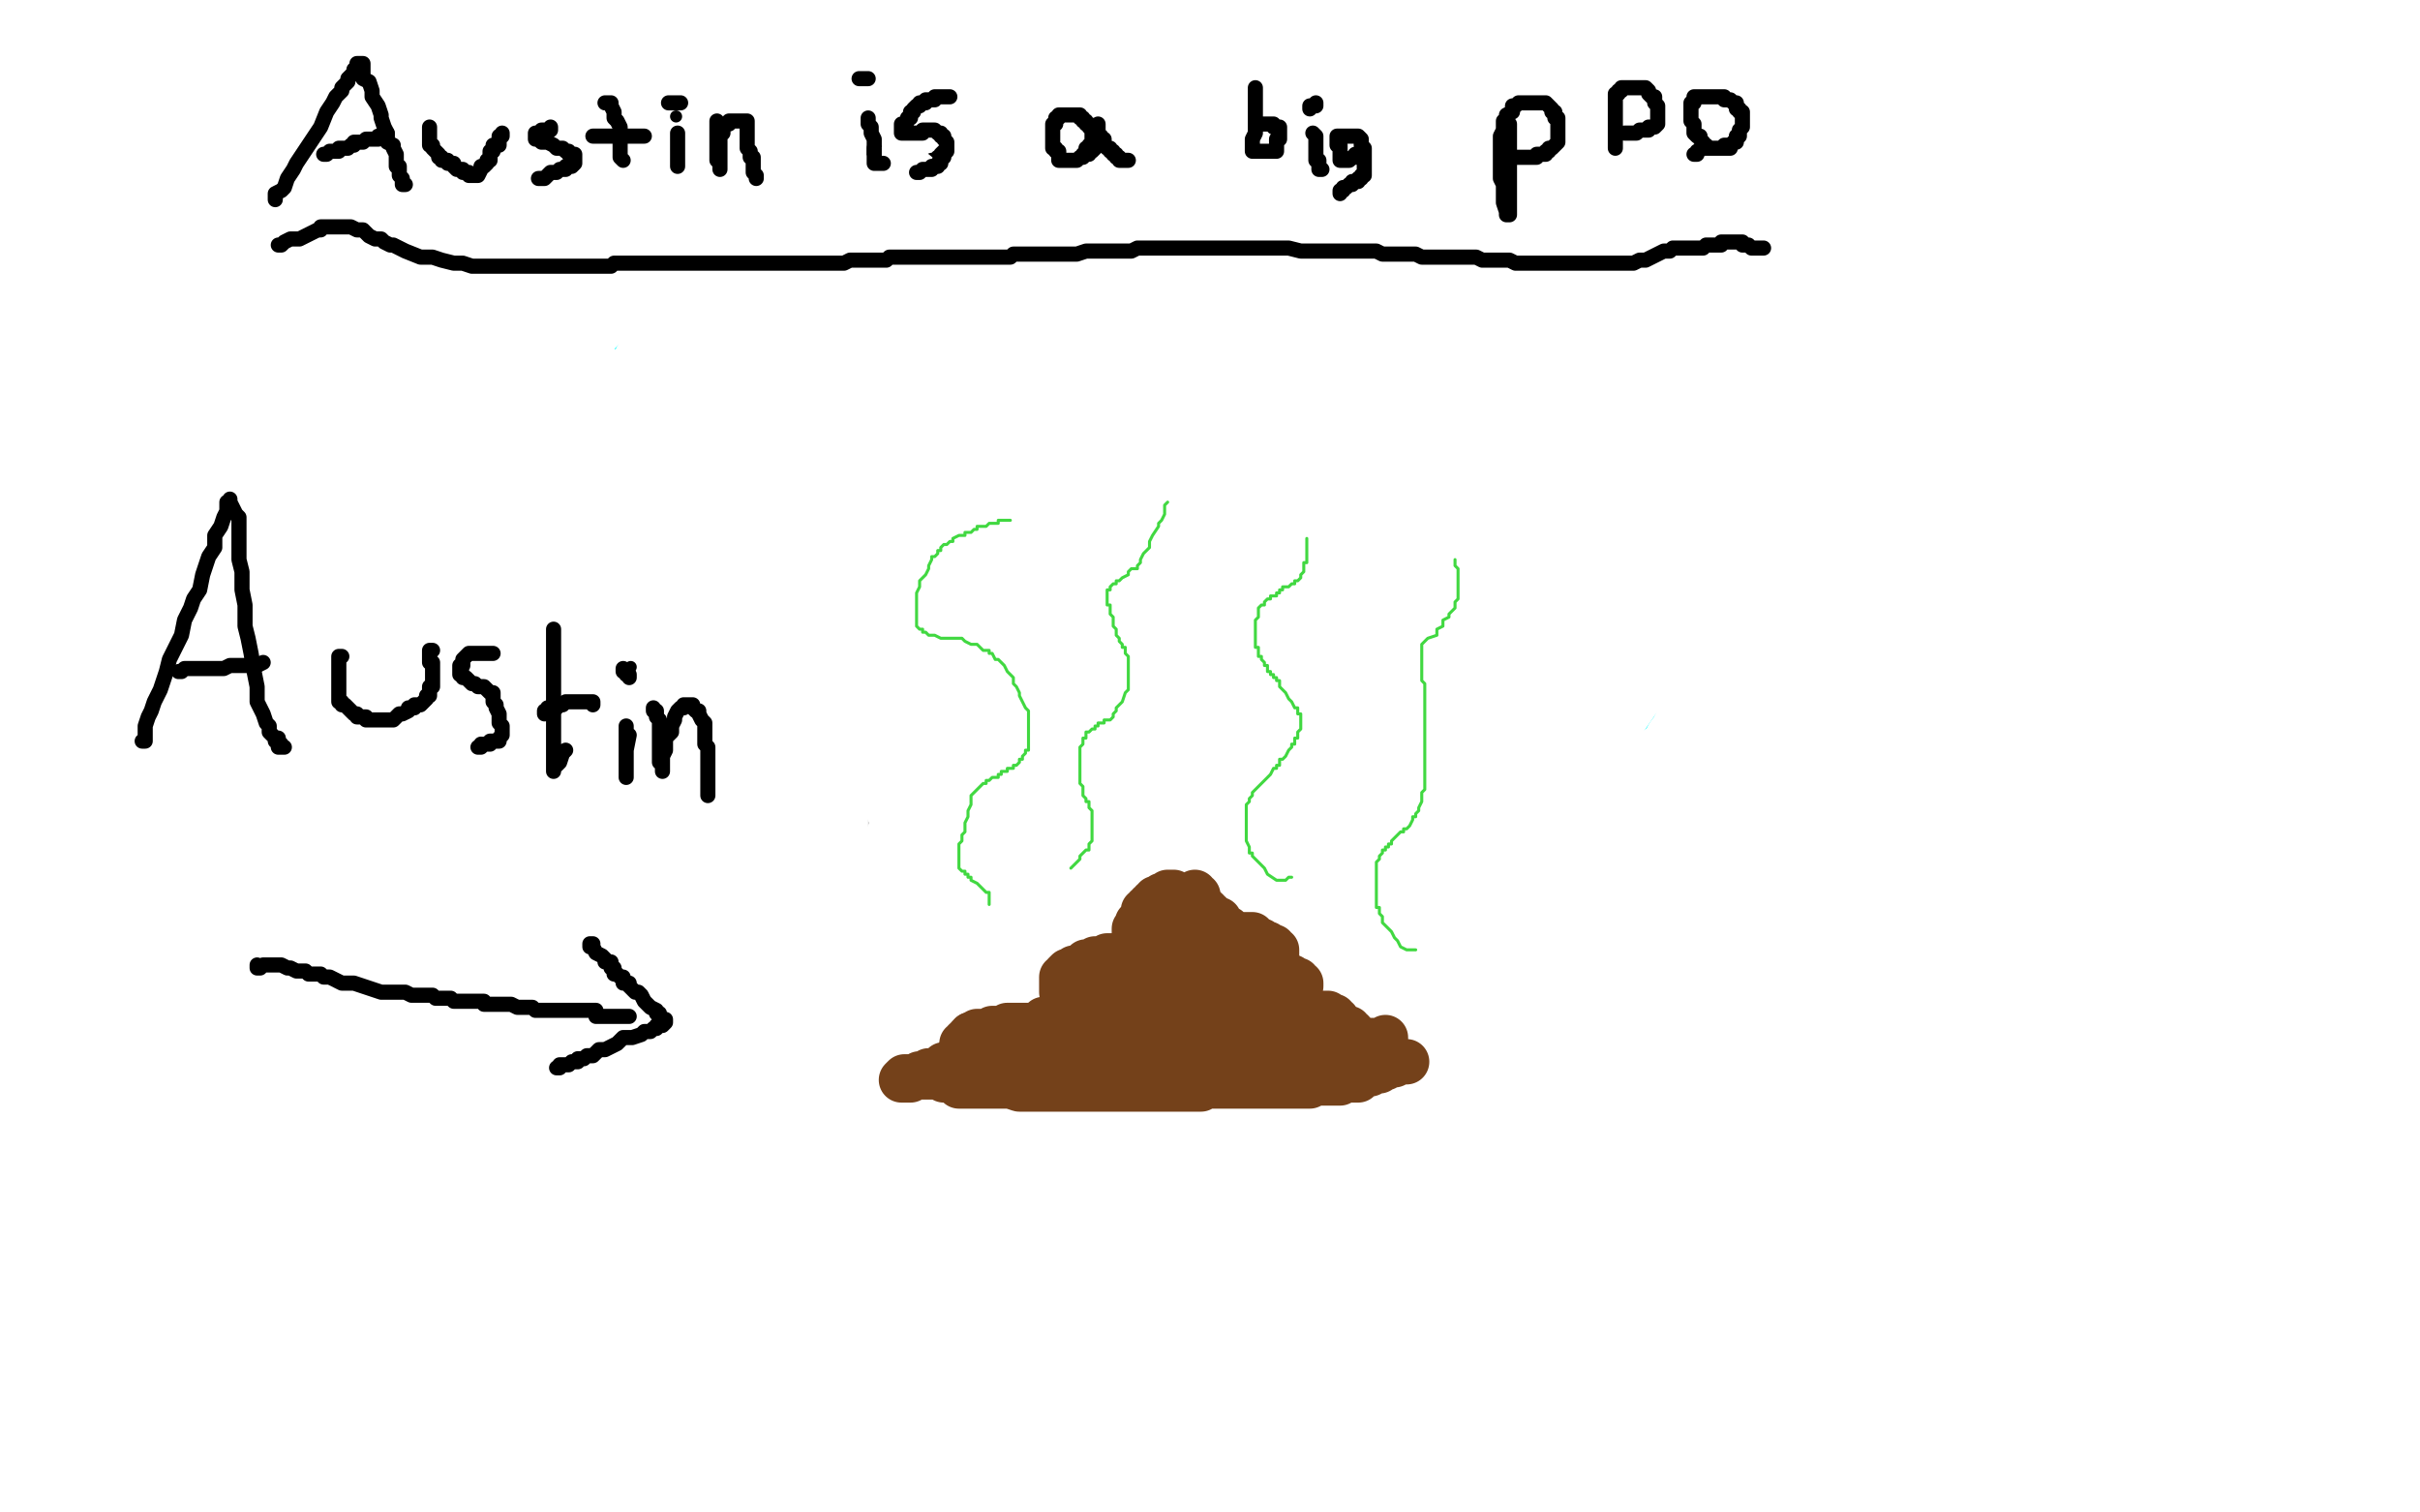<?xml version="1.0" standalone="no"?>
<!DOCTYPE svg PUBLIC "-//W3C//DTD SVG 1.1//EN"
"http://www.w3.org/Graphics/SVG/1.1/DTD/svg11.dtd">

<svg width="800" height="500" version="1.1" xmlns="http://www.w3.org/2000/svg" xmlns:xlink="http://www.w3.org/1999/xlink" style="stroke-antialiasing: false"><desc>This SVG has been created on https://colorillo.com/</desc><rect x='0' y='0' width='800' height='500' style='fill: rgb(255,255,255); stroke-width:0' /><polyline points="121,97 121,98 121,98 121,99 121,99 121,100 121,100 122,101 122,101 123,102 123,102 124,105 124,105 124,107 124,107 126,109 126,109 126,110 126,110 128,113 128,113 129,114 129,114 129,115 129,115 130,116 130,117 131,118 132,118 132,119 133,119 135,120 137,121 138,121" style="fill: none; stroke: #000000; stroke-width: 30; stroke-linejoin: round; stroke-linecap: round; stroke-antialiasing: false; stroke-antialias: 0; opacity: 1.0"/>
<polyline points="137,128 137,130 137,131" style="fill: none; stroke: #ffffff; stroke-width: 30; stroke-linejoin: round; stroke-linecap: round; stroke-antialiasing: false; stroke-antialias: 0; opacity: 1.0"/>
<polyline points="133,92 133,93 133,93 134,95 134,95 135,96 135,96 135,99 135,99 136,102 136,102 137,106 137,106 137,109 137,109 137,113 137,113 137,117 137,117 137,119 137,119 137,123 137,123 137,125 137,125 137,128 137,128" style="fill: none; stroke: #ffffff; stroke-width: 30; stroke-linejoin: round; stroke-linecap: round; stroke-antialiasing: false; stroke-antialias: 0; opacity: 1.0"/>
<polyline points="137,131 136,130 135,127 134,123 133,118 131,114 129,108 127,102 125,98 123,94 121,91 120,89 119,87 119,86 119,88 119,92 119,95 121,99 123,103 124,108 125,111 126,115 128,119 128,121 130,124 130,125 131,127 131,128 131,129 130,126 127,121 125,118 121,113 118,110 116,106 114,104 111,101 109,97 108,96 107,94 107,96 111,101 114,105 118,110 122,113 128,118 130,121 134,124 137,128 141,131 146,135 148,137 149,138 149,135 149,132 150,130 150,127 150,123 150,119 150,116 151,112 151,109 151,106 151,105 151,104 152,104 152,105 153,107 153,109 153,113 153,116 153,118 153,120 153,124 152,128 151,130 150,131 150,133 149,133 149,132 148,129 147,126 146,124 146,121 146,119 146,116 146,113 146,111 146,108 146,106 146,105 146,106 146,109 146,113 146,116 147,120 148,124 148,127 148,130 148,133 148,135 149,139 149,140 149,141 149,142 149,143 149,144 148,143 148,141 146,139 146,137 145,135 144,133 144,132 144,131 144,130 143,130" style="fill: none; stroke: #ffffff; stroke-width: 30; stroke-linejoin: round; stroke-linecap: round; stroke-antialiasing: false; stroke-antialias: 0; opacity: 1.0"/>
<polyline points="348,111 343,111 343,111 339,111 339,111 333,111 333,111 326,111 326,111 317,111 317,111 306,111 306,111 293,111 293,111 279,111 279,111 265,111 265,111 253,112 253,112 240,112 240,112 229,114 229,114 220,114 220,114 213,114 210,115 207,115 205,117 205,118 204,121 204,123 204,126 204,130 204,135 204,141 204,149 204,158 204,165 205,172 207,180 209,186 209,189 209,190 210,193 211,195 212,198 212,201 212,203 213,205 213,208 214,211 215,213 215,216 216,221 217,225 217,229 218,232 220,239 221,245 223,253 226,262 228,270 231,279 233,287 245,309 247,316 250,321 254,326 257,331 260,334 262,336 264,338 268,341 272,344 276,347 282,350 290,355 298,358 306,361 317,364 329,366 341,367 353,369 367,369 383,370 398,370 411,370 422,370 430,370 437,367 444,364 450,361 456,356 462,351 468,345 475,337 482,328 490,320 499,311 560,222 562,217 564,212 565,209 565,205 566,202 566,199 566,195 567,191 567,189 567,186 567,184 567,182 566,179 566,178 565,176 563,174 561,171 501,139 481,132 457,128 431,121 405,118 381,114 358,111 334,106 316,104 303,103 295,101 290,99 288,98 287,95 287,90 287,80 289,71 294,55" style="fill: none; stroke: #03ffff; stroke-width: 5; stroke-linejoin: round; stroke-linecap: round; stroke-antialiasing: false; stroke-antialias: 0; opacity: 1.0"/>
<polyline points="296,236 298,232 298,232 302,228 302,228 308,220 308,220 314,212 314,212 322,202 322,202 330,193 330,193 338,185 338,185 348,179 348,179 358,172 358,172 371,166 371,166 383,161 383,161 391,160 391,160 399,158 399,158 405,158 409,158 411,158 412,160 414,163 416,169 416,174 418,185 418,194 417,205 414,217 410,231 403,246 395,264 386,279 374,298 360,316 349,328 339,337 333,341 327,345 324,346 322,346 324,346 326,344 331,342 335,340 339,336 344,330 348,322 351,312 356,302 358,294 361,284 363,277 367,269 370,262 373,255 377,249 380,241 385,235 386,232 389,229 391,225 394,223 395,221 397,219 398,218 399,216" style="fill: none; stroke: #ffffff; stroke-width: 30; stroke-linejoin: round; stroke-linecap: round; stroke-antialiasing: false; stroke-antialias: 0; opacity: 1.0"/>
<polyline points="469,147 469,148 469,148 469,150 469,150 468,153 468,153 466,157 466,157 462,163 462,163 458,169 458,169 453,176 453,176 445,184 445,184 439,192 439,192 431,202 431,202 422,210 422,210 414,219 414,219 407,225 407,225 400,231 393,238 387,243 381,247 378,249 374,251 371,254 370,254 369,255 368,255 367,255 365,255 360,252 353,249 346,246 337,242 329,239 319,235 309,231 297,227" style="fill: none; stroke: #ffffff; stroke-width: 30; stroke-linejoin: round; stroke-linecap: round; stroke-antialiasing: false; stroke-antialias: 0; opacity: 1.0"/>
<polyline points="186,155 187,155 187,155 188,155 188,155 189,156 189,156 190,157 190,157 191,158 191,158 192,160 192,160 193,163 193,163 196,166 196,166 197,169 199,173 202,178 203,181 204,184 206,187 208,192 208,195 210,199 212,203 214,206 214,209 216,210 216,212 216,213 217,214 217,215 217,216 217,217 218,218 218,220 218,222 220,224 220,228 220,229 222,232 222,235 223,238 223,241 224,245 226,248 228,252 228,256 230,262 231,265 233,268 234,271 234,274 235,277 236,278 236,280 238,283 239,284 239,285 239,286 240,288 241,289 241,291 242,292 242,293 243,295 243,297 244,298 245,299 245,300 246,301 246,302 247,302 247,303 247,304 248,305 248,306" style="fill: none; stroke: #a9a9a9; stroke-width: 30; stroke-linejoin: round; stroke-linecap: round; stroke-antialiasing: false; stroke-antialias: 0; opacity: 1.0"/>
<polyline points="266,174 266,175 266,175 265,179 265,179 263,186 263,186 260,194 260,194 257,205 257,205 253,214 253,214 248,225 248,225 244,236 244,236 239,247 239,247 234,256 234,256 229,266 229,266 224,274 224,274 220,282 220,282 217,287 216,290 215,291 216,291 218,291 223,289 229,286 232,283 238,278 242,270 248,259 255,242 266,222 276,201 290,172 301,153 309,138 314,127 320,118 324,112 326,110 328,109 328,108 328,111 328,119 327,129 326,139 324,153 319,169 315,190 307,212 302,231 295,248 289,266 283,282 279,292 276,302 274,309 273,311 273,312 274,312 281,309 291,301 300,288 310,272 318,258 328,240 338,222 349,196 361,175 371,159 378,146 382,135 387,127 390,122 393,117 395,115 395,114 395,121 395,131 395,146 395,166 397,191 397,221 397,262 396,300 392,339 389,367 386,390 383,406 381,419 380,427 380,430 385,429 390,427 392,425 393,421 393,414 393,405 393,393 395,380 397,363 401,347 408,327 415,307 425,287 435,271 442,262 450,253 458,246 464,238 470,232 474,229 476,225 478,224 478,227 478,235 478,244 478,259 479,273 479,288 479,302 479,315 479,332 479,346 479,363 478,377 475,391 474,401 472,407 472,413 472,414 472,412 472,406 472,399 472,394 472,388 473,385 474,381 476,376 480,369 486,360 495,351 504,342 514,334 524,325 534,316 546,306 553,299 560,290 565,285 569,279 570,276 571,275 571,274 566,277 562,282 556,288 550,299 542,309 535,322 526,335 518,349 511,360 505,368 499,375 497,380 494,383 493,384 491,387 490,389 488,391 487,391 487,392 487,383 487,373 487,361 487,347 489,330 490,317 492,302 494,287 494,266 494,249 496,236 498,224 499,215 501,211 502,207 503,204 503,203 503,202 503,206 501,211 498,222 493,232 489,246 481,264 475,283 469,305 467,325 465,342 463,356 461,368 459,375 458,381 457,384 456,385 456,386 456,388 456,389 456,387 456,381 458,373 461,364 465,354 470,342 476,332 483,321 488,310 493,297 496,286 501,275 504,267 505,262 507,259 507,258 507,257 508,257" style="fill: none; stroke: #a9a9a9; stroke-width: 1; stroke-linejoin: round; stroke-linecap: round; stroke-antialiasing: false; stroke-antialias: 0; opacity: 1.0"/>
<polyline points="91,66 91,64 91,64 93,63 93,63 94,62 94,62 95,59 95,59 97,56 97,56 98,54 98,54 100,51 100,51 102,48 102,48 104,45 104,45 106,42 106,42 108,37 108,37 110,34 110,34 111,32 111,32 113,30 113,29 115,27 115,26 116,25 117,24 117,23 118,22 118,21 119,21 120,21 120,23 120,26 122,27 123,30 123,32 125,35 126,38 126,39 127,42 128,44 128,47 130,48 130,49 131,51 131,52 131,55 132,55 132,56 132,58 133,59 133,60 133,61 134,61" style="fill: none; stroke: #000000; stroke-width: 5; stroke-linejoin: round; stroke-linecap: round; stroke-antialiasing: false; stroke-antialias: 0; opacity: 1.0"/>
<polyline points="107,51 108,51 108,51 109,50 109,50 110,50 110,50 112,50 112,50 112,49 112,49 113,49 113,49 114,49 114,49 115,49 115,49 116,48 117,48 117,47 118,47 119,47 120,47 121,46 122,46 123,46 124,46 125,46 125,45 126,45 127,45 128,45 128,44" style="fill: none; stroke: #000000; stroke-width: 5; stroke-linejoin: round; stroke-linecap: round; stroke-antialiasing: false; stroke-antialias: 0; opacity: 1.0"/>
<polyline points="142,42 142,43 142,43 142,44 142,44 142,45 142,45 142,46 142,46 142,47 142,47 142,48 142,48 143,48 143,48 143,49 143,49 144,50 144,50 145,51 145,52 146,52 146,53 147,53 148,53 148,54 149,54 150,54 150,55 151,56 152,56 153,56 153,57 154,57 155,57 155,58 156,58 157,58 158,58 159,56 159,55 160,55 161,54 161,53 162,53 162,52 162,51 162,50 163,50 163,49 163,48 164,48 165,48 165,47 165,46 165,45 166,45 166,44" style="fill: none; stroke: #000000; stroke-width: 5; stroke-linejoin: round; stroke-linecap: round; stroke-antialiasing: false; stroke-antialias: 0; opacity: 1.0"/>
<polyline points="182,42 182,43 182,43 181,43 181,43 180,43 180,43 179,43 179,43 179,44 179,44 178,44 178,44 177,44 177,45 177,46 178,46 179,47 181,47 183,48 184,49 185,49 186,49 187,50 188,50 188,51 189,51 190,51 190,52 190,53 190,54 189,55 188,55 187,55 187,56 186,56 185,56 184,57 183,57 182,57 181,58 180,59 179,59 178,59" style="fill: none; stroke: #000000; stroke-width: 5; stroke-linejoin: round; stroke-linecap: round; stroke-antialiasing: false; stroke-antialias: 0; opacity: 1.0"/>
<polyline points="200,34 201,34 201,34 202,34 202,34 202,35 202,35 203,37 203,37 203,39 203,39 204,40 204,40 205,42 205,42 205,43 205,43 205,45 205,45 205,47 205,47 205,48 205,48 205,49 205,50 205,51 205,52 206,53" style="fill: none; stroke: #000000; stroke-width: 5; stroke-linejoin: round; stroke-linecap: round; stroke-antialiasing: false; stroke-antialias: 0; opacity: 1.0"/>
<polyline points="196,45 197,45 197,45 198,45 198,45 199,45 199,45 200,45 200,45 201,45 201,45 202,45 202,45 203,45 203,45 204,45 204,45 205,45 206,45 207,45 208,45 209,45 210,45 211,45 212,45 213,45" style="fill: none; stroke: #000000; stroke-width: 5; stroke-linejoin: round; stroke-linecap: round; stroke-antialiasing: false; stroke-antialias: 0; opacity: 1.0"/>
<polyline points="224,44 224,45 224,45 224,46 224,46 224,47 224,47 224,48 224,48 224,50 224,50 224,51 224,51 224,52 224,53 224,54 224,55" style="fill: none; stroke: #000000; stroke-width: 5; stroke-linejoin: round; stroke-linecap: round; stroke-antialiasing: false; stroke-antialias: 0; opacity: 1.0"/>
<circle cx="223.5" cy="38.5" r="2" style="fill: #000000; stroke-antialiasing: false; stroke-antialias: 0; opacity: 1.0"/>
<polyline points="225,34 224,34 224,34 223,34 223,34 222,34 221,34" style="fill: none; stroke: #000000; stroke-width: 5; stroke-linejoin: round; stroke-linecap: round; stroke-antialiasing: false; stroke-antialias: 0; opacity: 1.0"/>
<polyline points="237,40 237,41 237,41 237,42 237,42 237,43 237,43 237,44 237,44 237,45 237,45 237,46 237,46 237,47 237,47 237,48 237,48 237,50 237,50 237,51 237,51 237,52 237,52 237,53 238,53 238,54 238,55 238,56 238,55 238,54 238,53 238,51 238,50 238,48 238,47 238,46 238,45 239,44 239,43 239,42 240,41 241,41 241,40 242,40 243,40 244,40 245,40 246,40 247,40 247,41 247,42 247,43 247,45 247,46 247,47 247,48 247,49 248,50 248,51 248,52 249,52 249,53 249,54 249,55 249,56 249,57 250,58 250,59" style="fill: none; stroke: #000000; stroke-width: 5; stroke-linejoin: round; stroke-linecap: round; stroke-antialiasing: false; stroke-antialias: 0; opacity: 1.0"/>
<polyline points="287,39 287,40 287,40 287,41 287,41 288,42 288,42 288,44 288,44 289,46 289,46 289,47 289,47 289,48 289,48 289,49 289,49 289,50 289,50 289,51 289,51 289,52 289,52 289,53 289,53 289,54 289,55 289,56 289,57" style="fill: none; stroke: #000000; stroke-width: 5; stroke-linejoin: round; stroke-linecap: round; stroke-antialiasing: false; stroke-antialias: 0; opacity: 1.0"/>
<polyline points="287,26 286,26 286,26 285,26 285,26 284,26 284,26" style="fill: none; stroke: #000000; stroke-width: 5; stroke-linejoin: round; stroke-linecap: round; stroke-antialiasing: false; stroke-antialias: 0; opacity: 1.0"/>
<polyline points="314,32 313,32 313,32 312,32 312,32 311,32 310,32 309,32 309,33 308,33 307,33 306,33 306,34 305,34 304,34 304,35 303,35 302,36 302,37 301,37 301,39 300,39 300,40 299,41 298,41 298,42 298,43 298,44 299,44 300,44 301,44 302,44 303,44 304,44 305,44 305,43 306,43 307,43 308,43 309,43 310,44 311,44 311,45 312,45 312,46 313,47 313,48 313,49 313,50 312,50 311,51 311,52 310,52 309,53 308,53 308,54 307,54" style="fill: none; stroke: #000000; stroke-width: 5; stroke-linejoin: round; stroke-linecap: round; stroke-antialiasing: false; stroke-antialias: 0; opacity: 1.0"/>
<polyline points="358,51 358,52 358,52 357,52 357,52 356,53 356,53 355,53 355,53 354,53 354,53 353,53 352,53 351,53 350,53 350,52 350,51 350,50 349,50 349,49 348,49 348,48 348,47 348,46 348,45 348,44 348,43 348,42 348,41 349,41 349,40 349,39 350,39 350,38 351,38 352,38 353,38 354,38 355,38 356,38 357,38 357,39 358,39 358,40 359,40 359,41 360,41 360,42 361,43 361,44 361,45 362,46 362,47 362,48 362,49 361,50 360,50 360,51 359,51 359,50 359,49 360,49 360,48 361,47 361,46 361,45 362,45 362,44 362,43 363,43 363,42 363,41 363,42 363,43 363,44 363,45 364,45 364,46 365,46 365,47 365,48 366,49 367,49 367,50 368,50 368,51 369,51 369,52 370,52 370,53 371,53 372,53 373,53" style="fill: none; stroke: #000000; stroke-width: 5; stroke-linejoin: round; stroke-linecap: round; stroke-antialiasing: false; stroke-antialias: 0; opacity: 1.0"/>
<polyline points="415,29 415,30 415,30 415,31 415,31 415,32 415,32 415,34 415,34 415,35 415,35 415,36 415,36 415,37 415,37 415,39 415,39 415,40 415,40 415,42 415,43 415,44 414,46 414,47 414,48 414,49 414,50 415,50 416,50 417,50 418,50 419,50 420,50 421,50 422,50 422,49 422,48 422,47 422,46 423,46 423,45 423,44 423,43 423,42 422,42 421,42 421,41 420,41 419,41 418,41 417,41 416,41 415,41" style="fill: none; stroke: #000000; stroke-width: 5; stroke-linejoin: round; stroke-linecap: round; stroke-antialiasing: false; stroke-antialias: 0; opacity: 1.0"/>
<polyline points="434,44 435,45 435,45 435,46 435,46 435,47 435,47 435,48 435,48 435,49 435,49 435,50 435,50 435,51 435,51 435,52 435,52 435,53 436,53 436,54 436,55 436,56 437,56" style="fill: none; stroke: #000000; stroke-width: 5; stroke-linejoin: round; stroke-linecap: round; stroke-antialiasing: false; stroke-antialias: 0; opacity: 1.0"/>
<polyline points="433,36 433,35 433,35 434,35 434,35 435,35 435,34" style="fill: none; stroke: #000000; stroke-width: 5; stroke-linejoin: round; stroke-linecap: round; stroke-antialiasing: false; stroke-antialias: 0; opacity: 1.0"/>
<polyline points="448,51 448,52 448,52 447,52 447,52 446,53 446,53 445,53 444,53 443,53 443,52 443,51 443,50 443,49 443,48 442,48 442,47 442,46 442,45 443,45 444,45 445,45 446,45 447,45 448,45 449,45 450,46 450,47 450,48 451,49 451,50 451,51 451,52 451,53 451,54 451,55 451,56 451,57 451,58 450,58 450,59 449,59 449,60 448,60 447,60 447,61 446,61 445,62 444,62 444,63 443,63 443,64" style="fill: none; stroke: #000000; stroke-width: 5; stroke-linejoin: round; stroke-linecap: round; stroke-antialiasing: false; stroke-antialias: 0; opacity: 1.0"/>
<polyline points="499,41 499,42 499,42 499,44 499,44 499,45 499,45 499,47 499,47 499,49 499,49 499,51 499,51 499,54 499,54 499,56 499,56 499,58 499,58 499,59 499,59 499,60 499,60 499,62 499,62 499,64 499,64 499,65 499,66 499,68 499,69 499,71 498,71 498,70 497,67 497,65 497,63 497,61 496,59 496,57 496,55 496,52 496,51 496,50 496,49 496,46 496,45 497,43 497,42 497,41 497,40 498,40 498,38 500,37 500,36 500,35 501,35 502,34 503,34 504,34 505,34 507,34 508,34 509,34 510,34 511,34 512,35 513,36 513,37 514,37 514,38 514,39 515,39 515,40 515,41 515,42 515,43 515,44 515,45 515,47 514,48 513,49 512,49 512,50 511,50 511,51 510,51 509,51 508,51 508,52 507,52 506,52 504,52 503,52 502,52 500,52 499,52 498,51 497,51 496,51 496,50" style="fill: none; stroke: #000000; stroke-width: 5; stroke-linejoin: round; stroke-linecap: round; stroke-antialiasing: false; stroke-antialias: 0; opacity: 1.0"/>
<polyline points="534,49 534,48 534,48 534,47 534,47 534,45 534,45 534,44 534,44 534,42 534,42 534,41 534,41 534,39 534,39 534,38 534,38 534,37 534,37 534,36 534,36 534,35 534,35 534,34 534,32 534,31 535,31 535,30 536,30 536,29 537,29 538,29 540,29 541,29 542,29 543,29 544,29 545,30 545,31 546,32 547,32 547,33 547,34 548,35 548,36 548,37 548,38 548,39 548,41 547,42 546,42 545,42 545,43 544,43 543,43 542,43 541,44 540,44 539,44 538,44 537,44" style="fill: none; stroke: #000000; stroke-width: 5; stroke-linejoin: round; stroke-linecap: round; stroke-antialiasing: false; stroke-antialias: 0; opacity: 1.0"/>
<polyline points="572,49 571,49 571,49 570,49 570,49 569,49 569,49 568,49 568,49 567,49 567,49 566,49 566,49 565,49 565,49 564,48 564,48 563,48 563,48 563,47 562,46 562,45 561,45 560,44 560,43 560,42 560,41 559,40 559,39 559,38 559,37 559,36 559,35 559,34 560,34 560,33 560,32 561,32 562,32 563,32 564,32 565,32 566,32 567,32 568,32 569,32 570,32 570,33 571,33 572,33 573,34 574,34 574,35 574,36 575,36 575,37 576,37 576,38 576,39 576,40 576,41 576,42 575,43 575,44 575,45 574,45 574,46 574,47 573,47 572,48 571,48 570,48 569,49 568,49 567,49 566,49 565,49 564,49 563,49 561,50 561,51 560,51" style="fill: none; stroke: #000000; stroke-width: 5; stroke-linejoin: round; stroke-linecap: round; stroke-antialiasing: false; stroke-antialias: 0; opacity: 1.0"/>
<polyline points="165,229 168,229 168,229 170,229 170,229 173,229 173,229 176,229 176,229 178,229 178,229 181,229 181,229 184,229 184,229 186,229 186,229 187,229 187,229 188,229 189,229 190,229 191,229 195,230 198,230 201,230 204,230 210,230 215,230 224,230 231,230 237,230 241,230 243,230 244,230 245,230 245,232 244,235 244,236 243,237 241,239 240,240 239,241 239,242 237,243 236,244 234,246 230,248 227,249 225,252 222,253 221,255 220,255 221,255 221,254 222,254 222,253 222,251 222,248 222,245 221,244 221,242 221,241 220,240 218,237 218,236 216,235 216,234 214,233 213,233 212,233 211,233 211,239 212,246 214,253 220,260 226,270 232,280 238,288 246,297 250,302 253,306 255,308 256,308 257,310 257,309 253,305 252,302 248,297 242,290 238,284 236,281 233,277 230,271 228,266 226,264 225,262 225,261 225,260 224,263 224,266 224,271 224,277 224,283 224,291 224,299 224,308 224,318 224,329 223,337 222,345 221,351 220,356 219,359 217,354 215,348 214,338 213,329 212,318 212,308 212,297 212,286 213,277 215,267 216,256 219,246 220,239 222,234 223,232 223,231 224,232 224,236 224,239 224,244 226,251 227,259 229,268 233,277 236,288 238,298 239,307 240,315 241,325 242,331 242,334 243,335 244,335 245,331 246,324 247,317 247,306 249,299 251,288 254,276 257,263 260,247 261,237 262,230 262,224 262,223 262,222 262,221 262,223 262,227 262,231 262,239 262,248 262,260 264,275 265,289 266,304 267,317 268,328 270,338 271,345 273,352 275,355 275,357 276,358 277,358 277,357 277,354 277,348 278,340 281,331 284,323 288,311 293,301 297,287 303,276 309,266 314,254 318,245 321,239 324,235 326,229 326,227 326,226 326,228 325,234 321,244 318,253 315,266 311,278 307,290 304,305 300,318 297,330 293,340 290,349 285,357 282,364 281,368 278,372 277,373 277,375 276,376 276,375 275,370 275,362 274,352 273,342 273,331 272,319 272,308 272,296 272,286 272,275 272,267 272,258 273,249 274,243 274,241 274,240 274,239 275,237 275,236 276,236 277,235 279,235 278,234 279,232 282,229 283,226 285,220 287,207" style="fill: none; stroke: #ffffff; stroke-width: 30; stroke-linejoin: round; stroke-linecap: round; stroke-antialiasing: false; stroke-antialias: 0; opacity: 1.0"/>
<polyline points="298,63 297,63 297,63 296,63 296,63 296,64 296,65 295,66 295,67 295,68 295,69 295,70 294,70 294,71 294,72 294,73 294,74 294,75 293,76 293,78 292,81 291,82 291,83 291,84 291,85 290,85 290,86 290,87 289,88 289,89 288,90 287,91 287,92 286,93 286,94 285,94 284,95 284,96 283,96 283,97 282,97 281,99 280,99 280,100 279,100 278,101 277,101 276,102 275,103 273,103 272,105 271,105 270,105 270,106 268,106 268,107 267,107 266,107 266,108 265,108 264,108 262,108 262,109 261,109 259,110 258,110 257,111 256,111 255,111 254,111 253,112 252,113 251,113 250,113 248,114 246,114 245,115 244,115 242,116 241,116 240,117 238,118 235,119 233,119 231,120 230,121 229,121 228,121 227,121 226,121 225,121 223,122 222,122 221,122 220,122 219,122 218,122 217,122" style="fill: none; stroke: #ffffff; stroke-width: 30; stroke-linejoin: round; stroke-linecap: round; stroke-antialiasing: false; stroke-antialias: 0; opacity: 1.0"/>
<polyline points="289,49 289,50 289,50 289,51 289,51 289,52 289,53 289,54 290,54 292,54" style="fill: none; stroke: #000000; stroke-width: 5; stroke-linejoin: round; stroke-linecap: round; stroke-antialiasing: false; stroke-antialias: 0; opacity: 1.0"/>
<polyline points="312,52 311,52 311,52 311,53 311,53 311,54 310,54 310,55 309,55 308,55 308,56 307,56 306,56 305,56 304,57 303,57" style="fill: none; stroke: #000000; stroke-width: 5; stroke-linejoin: round; stroke-linecap: round; stroke-antialiasing: false; stroke-antialias: 0; opacity: 1.0"/>
<polyline points="163,149 164,149 164,149 165,148 165,148 166,148 166,148 169,149 169,149 171,151 171,151 174,153 174,153 178,156 178,156 181,159 181,159 184,162 184,162 187,166 187,166 189,168 192,170 194,172 198,175 204,179 209,182 210,185 212,187 214,189 215,190 215,191 216,192 216,193 218,193 218,196 221,199 223,202 224,205 227,209 227,211 228,212 228,215 228,216 228,218 228,219 228,220 228,222 227,224 227,225 227,226 226,226 224,225 220,220 215,215 209,210 204,205 200,201 197,199 194,196 193,194 192,193 191,190 190,188 190,185 189,182 189,180 189,176 189,173 189,167 189,163 189,160 189,156 189,151 190,146 191,141 192,138 193,136 194,134 195,132 196,130 196,129 197,129 198,132 200,137 202,139 203,142 203,146 204,151 205,154 205,158 206,164 206,169 207,176 207,185 207,197 207,205 207,214 207,221 207,227 207,231 206,232 207,232 207,231 208,226 208,219 208,212 208,204 208,196 209,188 209,181 210,174 210,168 211,158 212,151 213,146 214,141 214,139 214,138 215,137 215,136 216,136 216,135 218,135 220,134 222,133 225,132 227,130 230,129 234,128 236,127 238,126 241,125 244,124 250,122 256,120 260,119 263,119 265,117 267,116 268,116 269,115 270,115 270,114 272,114 273,114 274,113 275,113 276,113 277,113 278,113 280,113 281,113 284,113 286,113 287,113 288,113 289,113 290,113 290,112 291,112 292,112 293,112 294,111 295,111 296,111 297,110 298,109 300,109 302,108 303,107 305,106 306,105 307,104 308,104 309,104 310,104 310,103 311,103 312,103 314,103 316,103 318,103 319,103 320,103 321,103 322,103 324,103 326,105 330,106 333,108 337,111 342,111 346,113 349,114 353,115 354,115 356,115 357,115 359,115 360,115 362,115 365,115 368,115 370,115 371,115 372,115 374,115 375,115 377,115 378,115 380,115 381,115 382,115 384,115 385,115 386,116 389,116 390,116 391,116 393,117 396,117 399,118 401,118 404,118 407,118 410,118 413,119 416,119 418,119 420,120 422,120 424,121 425,121 426,121 428,121 429,121 431,121 433,121 435,121 436,121 438,121 439,122 441,122 444,123 447,124 450,124 453,125 455,126 456,126 460,127 461,127 462,127 463,127 464,128 466,128 467,129 468,129 469,129 469,130 470,130 471,130 472,131 474,132 476,133 478,134 481,135 483,137 486,137 489,139 492,140 495,141 496,141 497,142 500,143 502,143 503,144 505,145 506,145 507,145 508,146 509,147 510,147 511,147 512,148 513,148 515,149 517,150 520,151 524,153 526,154 527,155 529,156 531,156 531,157 532,157 532,158 533,158 534,158 535,158 536,159 537,159 538,159 539,159 539,160 540,160 541,160 541,161 542,162 543,162 544,162 545,163 546,163 546,164 547,165 548,165 549,165 550,166 551,167 552,168 553,168 554,170 556,170 557,171 560,172 562,173 562,174 564,174 564,175 565,175 565,176 566,176 567,177 567,178 568,178 568,179 568,180 568,181 568,182 568,183 568,184 568,185 568,186 568,187 568,188 568,189 569,189 569,190 569,191 569,193 570,195 571,196 571,197 571,198 571,199 572,199 572,200 572,201 572,202 573,203 573,204 574,204 574,205 574,206 574,207 574,208 574,209 574,210 574,211 573,212 573,213 573,215 573,216 572,219 572,220 571,221 571,223 570,224 570,225 569,226 569,227 569,228 568,229 568,230 567,231 566,232 566,233 566,234 566,235 565,235 565,236 565,237 564,238 564,239 563,239 563,240 562,241 562,242 561,242 561,243 560,244 560,245 559,246 558,247 558,248 557,249 557,250 556,251 555,252 554,253 553,253 553,254 552,254 551,255 551,256 550,256 550,258 549,258 548,259 547,259 546,260 546,261 545,261 545,262 544,262 543,263 542,263 541,264 541,265 540,265 539,266 539,267 538,268 536,269 535,270 534,271 534,272 533,273 532,273 531,274 531,275 530,275 529,276 528,277 527,278 526,278 525,280 524,280 524,281 523,281 522,282 522,283 521,284 520,285 520,286 519,287 518,288 518,289 517,290 516,292 514,294 514,295 512,296 512,298 511,299 510,301 510,302 508,304 507,305 507,307 505,307 505,308 505,309 504,310 503,311 503,312 502,312 501,313 500,314 498,316 497,317 495,318 494,320 493,320 491,322 490,322 488,324 487,325 486,328 484,328 483,330 482,330 482,331 480,333 479,334 478,335 477,336 476,337 475,338 473,339 473,340 471,341 470,342 468,344 467,346 465,347 463,348 461,349 460,351 459,352 458,353 457,353 457,354 455,354 454,355 454,356 453,356 452,357 450,357 449,358 448,359 447,359 446,360 445,360 443,361 441,362 440,363 438,363 435,365 432,367 429,367 427,369 425,370 422,371 420,372 419,373 417,374 416,375 415,375 414,375 414,376 413,376 412,376 411,376 410,376 410,377 408,377 407,377 406,377 406,378 405,378 404,378 403,378 402,378 401,378 400,378 398,377 397,376 395,376 392,375 389,374 387,374 384,373 380,371 376,370 372,370 370,369 369,369 368,369 366,369 363,369 362,368 361,368 359,368 359,367 358,367 356,367 355,367 353,367 351,367 348,367 346,367 344,367 342,367 340,367 339,367 336,367 334,367 331,367 329,367 326,367 324,367 322,368 320,368 317,368 314,369 312,369 311,369 310,369 308,369 307,369 305,369 304,369 303,369 302,369 301,369 300,369 299,369 300,369 301,369 302,369 303,370 304,370 305,371 308,372 312,374 315,375 317,377 319,377 321,378 322,379 323,379 324,379 324,380 325,380 326,380 328,380 329,380 330,381 332,381 335,382 341,384 352,387 361,391 368,393 372,395 374,397 376,398 378,399 380,399 382,400 383,402 384,402 385,403 387,404 389,405 391,407 393,407 395,409 396,410 397,411 397,412 397,413 398,414 398,415 398,417 397,418 397,419 396,419 395,420 394,422 393,423 391,424 391,426 388,428 387,430 385,431 385,432 384,432 384,431 384,429 384,427 385,424 386,422 386,419 387,418 389,415 390,412 391,410 391,409 391,407 391,406 391,405 391,403 391,402 390,400 389,400 388,399 386,399 384,398 382,398 379,397 376,397 371,397 367,397 362,397 355,397 348,397 341,398 333,399 322,400 307,403 289,406 265,410 242,415 218,419 205,423 191,425 179,427 168,429 160,431 154,433 150,434 149,435 148,435 148,437 148,440 148,443 149,445 149,446 151,449 152,449 154,451 155,451 156,452 157,452 158,452 159,454 161,454 162,454 163,454 164,454 166,454 168,454 169,454 170,454 171,454 171,453 172,453 171,452 170,450 168,449 167,448 166,447 165,446 164,444 164,443 163,443 163,442 163,441 163,440 163,439 164,437 165,435 166,433 167,431 169,428 170,426 173,424 173,422 175,419 177,415 179,412 181,408 183,404 187,397 190,390 194,382 198,375 202,369 206,364 210,359 211,356 214,353 215,350 215,349 216,348 216,347 217,346 217,345 217,344 217,343 218,341 218,340 219,338 220,336 220,332 221,327 223,323 225,318 226,314 226,311 227,308 228,306 229,304 229,303 229,302 229,301 230,300 231,299 231,298 231,296 232,294 233,293 233,290 235,288 236,285 237,282 239,278 241,273 242,270 243,267 245,264 246,262 246,260 248,259 248,257 249,256 251,254 251,252 253,249 255,247 256,245 257,243 258,243 258,241 259,240 259,239 260,239 260,238 260,236 260,235 260,234 260,233 260,232 259,231 259,229 258,227 258,226 258,224 257,223 257,222 257,219 257,217 257,215 257,213 257,212 257,211 257,209 257,208 258,206 258,205 259,203 260,201 261,199 261,198 263,195 263,194 264,193 266,192 266,191 266,190 267,189 267,188 268,187 268,186 269,185 271,183 271,182 274,179 275,177 276,175 277,174 278,172 279,171 281,169 282,167 283,166 283,165 285,165 285,163 286,162 287,162 287,161 288,160 289,158 290,157 292,155 293,154 294,153 295,151 297,151 297,150 299,149 299,148 300,148 300,146 302,146 302,145 302,144 304,144 304,143 306,141 307,139 309,139 309,137 310,137 311,136 312,136 312,135 314,134 314,132 315,132 316,131 317,130 317,129 319,128 319,127 320,126 321,126 321,125 322,125 322,124 323,124 323,123 324,123 324,122 324,124 324,126 324,129 324,131 324,134 322,139 321,142 320,146 320,148 319,151 318,153 317,154 317,155 317,156 317,158 316,159 316,160 316,162 316,163 315,165 315,166 314,167 314,168 314,169 314,170 314,171 314,172 314,173 314,175 314,177 314,179 314,182 313,183 313,185 313,187 313,188 313,191 312,192 312,193 312,194 312,195 312,196 312,197 312,198 312,200 312,201 312,202 312,203 312,206 312,207 312,209 312,210 312,211 312,212 312,213 312,214 312,215" style="fill: none; stroke: #ffffff; stroke-width: 30; stroke-linejoin: round; stroke-linecap: round; stroke-antialiasing: false; stroke-antialias: 0; opacity: 1.0"/>
<polyline points="312,215 311,216 311,217 310,217 310,219 310,220 310,222 309,223 308,224 308,226 308,228 307,229 307,230 306,232 306,234 305,236 304,238 304,240 303,243 303,244 302,246 301,249 301,250 301,251 301,252 300,253 300,254 299,256 299,257 299,259 299,260 300,261 300,262 301,263 301,265 301,266 302,267 303,268 303,269 303,270 303,271 304,271 305,271 305,270 306,270 307,270 308,269 308,268 310,266 311,264 312,263 313,261 315,259 317,257 319,256 320,254 322,253 323,250 325,248 329,245 334,241 336,239 337,238 339,236 340,235 341,235 341,234 342,233 342,232 342,231 343,230 344,228 345,225 346,222 347,220 348,218 349,215 350,213 350,211 350,209 352,206 352,205 353,203 353,201 353,199 353,198 354,195 354,194 355,192 355,191 356,189 357,188 358,186 358,185 359,182 360,181 360,179 363,176 363,174 365,172 366,170 367,168 369,166 370,164 371,163 371,161 372,160 373,158 374,157 374,156 375,156 375,155 376,153 377,152 377,151 377,150 378,150 378,149 378,148 379,147 379,146 380,146 380,144 381,144 381,143 382,142 382,141 383,140 384,140 384,139 384,138 385,138 385,137 386,137 387,136 388,135 388,134 389,133 390,132 391,132 391,131 392,130 393,130 393,131 393,133 393,134 393,137 394,138 394,139 394,141 394,143 394,145 394,149 394,152 394,154 394,156 395,158 395,160 395,162 395,165 395,167 395,169 395,171 395,172 396,174 396,176 396,177 397,178 397,180 397,181 397,182 397,183 397,184 397,185 397,187 398,188 398,190 398,191 398,194 398,195 398,197 398,198 398,200 398,203 398,205 398,207 398,210 398,212 398,215 398,216 398,218 398,221 398,222 398,223 398,224 398,226 398,229 398,231 399,233 399,236 399,238 399,240 399,242 399,245 399,246 399,249 399,251 399,254 399,257 399,261 400,265 400,269 400,275 400,280 400,286 400,292 400,298 400,305 400,309 400,312 400,314 400,315 400,316 400,317 401,318 401,319 401,320 401,321 401,322 402,322 402,323 402,324 402,325 402,326 402,327 402,328 402,329 402,330 402,331 401,333 401,336 401,339 401,343 401,347 401,349 401,351 401,352 401,353 401,354 401,355 401,356 401,357 401,358 401,359 400,360 400,361 400,362 400,363 400,364 400,365 400,366 400,367 400,365 401,362 402,360 403,357 405,353 408,349 408,346 411,343 412,340 413,338 414,335 415,333 416,331 416,330 416,329 417,327 417,326 417,325 417,324 417,323 418,323 418,322 418,321 418,320 418,319 418,317 419,316 419,314 420,312 421,309 422,307 423,305 425,302 425,300 427,299 428,297 430,296 431,294 432,292 435,290 435,289 437,287 439,285 441,283 443,281 444,279 446,278 447,275 449,274 451,272 453,270 455,268 456,266 459,264 460,262 461,260 463,258 464,257 465,255 466,254 466,253 467,253 468,252 468,251 469,250 469,249 471,249 471,248 472,246 472,245 473,244 474,243 475,242 476,240 477,239 478,238 478,237 480,236 480,235 482,234 482,233 483,232 485,230 485,229 486,228 488,226 489,224 491,222 493,221 495,218 497,218 498,215 500,214 500,213 501,213 501,212 502,211 502,210 503,210 503,211 503,212 503,213 502,214 501,216 501,217 500,218 500,220 500,222 500,224 500,226 499,227 499,228 499,229 499,231 499,232 499,233 499,235 499,237 499,238 498,240 498,242 497,244 497,246 497,248 497,250 496,252 496,253 495,256 495,259 495,260 494,262 494,263 494,265 493,267 493,268 493,269 493,270 492,272 492,273 492,274 492,276 491,279 491,282 490,283 490,285 490,288 489,290 488,293 488,295 487,296 487,298 486,301 485,302 485,304 485,306 483,309 482,312 482,315 481,318 480,321 479,327 479,330 478,333 478,337 477,339 477,341 477,343 477,345 476,348 476,350 476,351 475,353 475,356 475,359 474,362 474,365 474,367 474,370 473,372 473,374 473,376 473,378 473,380 473,383 472,386 472,389 472,392 472,395 472,397 472,399 472,401 472,403 472,405 472,406 472,409 472,411 472,412 472,413 472,416 472,417 472,418 472,419 472,420 472,421 472,422 472,423 473,421 474,418 476,416 477,412 479,409 481,405 482,402 485,398 487,394 488,391 490,388 491,385 492,382 494,379 496,375 496,373 499,369 501,364 503,360 506,354 508,349 510,346 511,344 514,340 514,339 515,336 516,335 517,333 517,332 518,330 519,328 520,326 521,325 522,323 522,322 523,320 524,319 524,317 526,315 527,313 530,309 533,304 534,303 536,300 537,299 537,298 539,297 539,296 540,296 540,295 541,295 542,294 543,292 545,291 546,289 548,288 550,286 552,285 553,282 555,281 557,279 560,276 562,274 563,273 565,272 566,271 567,270 567,269 569,268 569,267 570,267 570,266 571,266 572,266 572,265 572,264 573,264 573,263 574,263 575,262 576,261 577,260 575,260 572,260 568,260 564,260 559,260 554,260 550,260 545,260 539,260 533,260 527,260 521,259 517,259 514,259 510,259 506,259 500,260 496,261 491,263 486,265 483,266 481,268 479,269 477,270 476,271 475,271 475,272 474,272 473,272 473,273 472,274 471,274 471,275 470,277 469,279 469,280 469,281 469,282 468,283 468,284 467,286 467,287 467,288 467,289 467,291 467,292 467,293 467,295 467,297 467,298 467,300 467,302 465,305 464,309 463,313 462,317 460,323 458,330 456,337 453,346 452,353 449,360 448,365 446,370 446,372 445,374 444,375 444,377 444,379 444,380 444,382 444,384 444,385 444,386 444,387 444,388 445,388 446,388 447,388 448,388 449,387 450,387 452,386 457,384 459,383 460,383 461,383 462,382 463,382 464,382 465,381 466,380 467,380" style="fill: none; stroke: #ffffff; stroke-width: 30; stroke-linejoin: round; stroke-linecap: round; stroke-antialiasing: false; stroke-antialias: 0; opacity: 1.0"/>
<polyline points="465,351 464,351 464,351 463,351 463,351 462,351 462,351 461,351 461,351 461,352 461,352 460,352 460,352 459,352 459,352 458,353 458,353 457,353 456,353 456,354 455,354 453,354 453,355 451,355 450,355 450,356 449,356 449,357 448,357 447,357 446,357 445,357 444,357 443,358 442,358 441,358 440,358 439,358 438,358 437,358 436,358 435,358 433,359 432,359 431,359 429,359 428,359 427,359 426,359 424,359 423,359 421,359 420,359 418,359 417,359 416,359 415,359 414,359 413,359 412,359 411,359 410,359 409,359 408,359 406,359 405,359 404,359 403,359 402,359 401,359 400,359 399,359 398,359 397,360 395,360 394,360 392,360 390,360 388,360 385,360 383,360 380,360 377,360 375,360 374,360 373,360 371,360 370,360 369,360 368,360 366,360 365,360 363,360 362,360 359,360 356,360 352,360 349,360 345,360 342,360 337,360 334,359 331,359 329,359 328,359 327,359 326,359 325,359 324,359 322,359 321,359 320,359 319,359 318,359 317,359 316,358 315,357 314,357 313,357 312,357 312,356 311,356 310,356 309,356 308,356 307,356 306,356 305,356 303,356 302,356 301,356 300,356 299,356 298,357 299,357 300,357 301,357 301,356 302,356 303,356 304,356 304,355 305,355 306,355 307,354 308,354 309,354 310,354 311,353 312,353 312,352 313,352 314,352 315,352 316,352 317,352 318,352 319,352 321,352 323,352 324,352 326,352 327,352 328,352 329,352 330,352 331,352 332,352 333,351 334,351 335,351 336,351 337,351 338,351 339,351 340,351 341,351 342,351 343,351 344,351 345,351 346,351 347,351 349,351 350,351 351,351 352,351 354,351 356,351 357,350 359,350 360,350 361,350 362,350 363,350 364,350 365,350 366,350 367,350 368,350 369,350 370,350 371,350 372,350 374,350 375,350 376,350 377,350 379,350 380,350 381,350 382,350 383,350 384,350 385,350 386,350 387,350 389,350 391,350 392,350 394,350 395,350 395,349 396,349 397,349 398,349 399,349 400,349 401,349 402,349 403,349 404,349 405,349 407,349 408,349 411,349 412,349 414,349 416,349 417,349 419,349 420,349 421,349 422,349 423,349 424,349 425,348 426,348 427,348 428,348 429,348 430,348 431,348 432,348 433,348 434,348 435,348 436,348 437,348 438,348 439,348 440,348 441,348 441,347 442,347 443,347 444,347 445,347 446,347 446,346 447,346 448,346 448,345 449,345 450,345 451,345 452,345 453,344 454,344 455,344 456,344 457,344 458,344 458,343" style="fill: none; stroke: #74411a; stroke-width: 15; stroke-linejoin: round; stroke-linecap: round; stroke-antialiasing: false; stroke-antialias: 0; opacity: 1.0"/>
<polyline points="447,341 446,341 446,341 446,340 446,340 445,340 445,340 444,340 444,340 444,339 444,339 443,339 442,338 442,337 441,337 441,336 440,336 439,336 439,335 438,335 437,335 436,335 435,335 434,335 433,334 431,334 429,334 427,333 425,333 423,332 422,332 421,332 420,332 419,331 418,331 418,330 417,330 415,330 414,330 413,330 412,330 411,330 410,330 410,329 408,329 407,329 406,329 405,329 404,329 403,329 402,329 401,329 400,329 399,329 398,329 395,329 394,329 393,329 391,329 389,329 388,329 387,329 386,329 384,329 383,329 382,329 381,329 380,329 379,329 378,329 377,329 376,329 375,329 374,329 373,329 372,329 371,329 370,329 369,329 368,329 367,330 366,330 365,331 364,331 363,331 362,331 362,332 361,332 360,332 359,332 358,333 356,334 355,334 354,334 352,335 351,335 350,335 349,336 348,336 347,337 346,337 345,337 345,338 344,338 343,339 342,339 341,339 340,339 339,339 338,339 337,339 336,339 335,339 334,339 333,339 332,340 331,340 330,340 329,340 328,340 328,341 327,341 326,341 325,341 324,341 323,341 323,342 322,342 321,342" style="fill: none; stroke: #74411a; stroke-width: 15; stroke-linejoin: round; stroke-linecap: round; stroke-antialiasing: false; stroke-antialias: 0; opacity: 1.0"/>
<polyline points="321,342 321,343 320,343 320,344 319,344 319,345 318,345 318,346" style="fill: none; stroke: #74411a; stroke-width: 15; stroke-linejoin: round; stroke-linecap: round; stroke-antialiasing: false; stroke-antialias: 0; opacity: 1.0"/>
<polyline points="318,346 318,347 318,348 319,348" style="fill: none; stroke: #74411a; stroke-width: 15; stroke-linejoin: round; stroke-linecap: round; stroke-antialiasing: false; stroke-antialias: 0; opacity: 1.0"/>
<polyline points="319,348 320,348 321,348 323,348 324,348 325,348 326,348 327,348 328,348 329,348 330,348 331,348 333,348 334,348 335,348 336,348 337,347 338,347 339,346 340,346 341,345 342,345 342,344 343,344 344,344 345,343 346,343 347,343 348,342 349,342 350,342 350,341 351,341 352,341 353,341 355,341 356,341 357,341 358,341 358,342 359,342 360,342 361,342 362,342 363,342 364,342 365,342 366,342 367,342 368,342 369,342 370,342 371,342 372,342 373,342 374,341 375,341 376,341 377,341 378,341 379,340 380,340 381,340 382,340 383,340 383,339 384,339 385,339 386,339 386,338 387,338 388,338 389,338 390,338 391,338 391,337 392,337 393,337 394,337 395,337 396,337 397,337 398,337 399,337 399,338 400,338 401,338 402,338 403,338 403,339 404,339 406,339 407,339 408,339 409,339 410,339 411,339 412,339 413,339 414,339 415,339 416,339 417,339 418,339 419,339 420,339 421,339 422,339 423,339 424,339 425,339 426,339 427,339" style="fill: none; stroke: #74411a; stroke-width: 15; stroke-linejoin: round; stroke-linecap: round; stroke-antialiasing: false; stroke-antialias: 0; opacity: 1.0"/>
<polyline points="381,334 380,334 380,334 379,334 379,334 378,334 378,334 377,334 377,334 376,334 376,334 374,334 374,334 373,334 373,334 372,334 371,334 370,334 369,334 368,334 367,334 366,334 365,334 364,334 363,334 362,334 361,333 360,333 359,333 358,333 358,332 357,332 356,331 355,331 355,330 354,330 354,329 353,329 353,328 352,328 351,328 351,327 351,326 351,325 351,324 351,323 352,323 352,322 353,321 354,321 355,321 355,320 356,320 357,320 358,319 359,319 359,318 360,318 361,318 362,317 363,317 364,317 365,317 366,316 367,316 368,316 369,316 370,316 371,316 372,316 373,316 374,316 375,316 376,316 377,316 377,315 378,315 379,315 380,314 381,314 382,314 383,314 384,314 384,313 385,313 387,313 388,313 389,313 390,313 391,312 392,312 393,312 394,312 395,312 396,312 397,312 398,312 399,312 400,312 401,312 402,312 402,311 403,311 405,311 406,310 407,310 408,310 409,310 409,309 410,309 411,309 412,309 413,309 414,309 414,310 415,310 415,311 416,311 417,311 417,312 418,312 419,312 419,313 420,313 421,313 421,314 422,314 422,315 422,316 422,317 422,319 421,320 420,320 420,321 420,322 419,322 419,323 418,323 417,323 416,323 415,323 415,324 414,324 413,324 412,324 411,324 410,324 409,324 408,324 407,324 406,324 405,324 405,323 404,323 403,323 403,322 402,322 401,322 401,321 400,321 398,321 398,320 397,320 396,320 396,319 395,319 394,319 394,318 393,318 392,318 392,317 391,317 390,317 389,317 388,317 387,317 386,316 385,316 384,316 384,315 383,315 382,315 381,315 381,314 380,314 379,313 378,313 377,313 377,312 376,312 375,311 375,309 375,308 375,307 376,307 376,306 376,305 377,305 377,304 378,303 378,302 378,301 379,301 379,300 380,300 380,299 381,299 381,298 382,298 382,297 383,297 384,297 384,296 385,296 386,296 386,295 387,295 388,295 388,296 388,297 388,298 388,299 388,300 389,300 389,301 389,302 389,303 390,303 390,304 390,305 391,305 391,306 392,306 393,306 393,305 394,304 394,303 394,302 395,301 395,300 396,300 396,299 396,298 396,297 396,296 395,296 395,295 395,296 395,297 396,297 396,298 396,299 397,299 397,300 398,300 398,301 399,301 399,302 400,302 400,303 401,303 402,304 403,304 403,305 404,306 406,307 408,309 409,309 411,311" style="fill: none; stroke: #74411a; stroke-width: 15; stroke-linejoin: round; stroke-linecap: round; stroke-antialiasing: false; stroke-antialias: 0; opacity: 1.0"/>
<polyline points="424,322 425,322 425,322 425,323 425,323 426,323 426,323 427,323 427,323 427,324 428,324 429,324 429,325 430,325 430,326" style="fill: none; stroke: #74411a; stroke-width: 15; stroke-linejoin: round; stroke-linecap: round; stroke-antialiasing: false; stroke-antialias: 0; opacity: 1.0"/>
<polyline points="334,172 333,172 333,172 332,172 332,172 331,172 331,172 330,172 330,172 330,173 330,173 329,173 329,173 328,173 327,173 326,174 325,174 324,174 323,174 323,175 322,175 321,176 320,176 319,176 319,177 318,177 317,177 315,178 315,179 314,179 313,180 312,180 311,181 311,182 310,182 310,183 309,184 308,184 308,185 307,187 307,188 306,190 305,191 304,192 304,193 304,194 303,196 303,197 303,198 303,199 303,201 303,202 303,203 303,204 303,205 303,206 303,207 304,208 305,208 305,209 306,209 307,210 308,210 309,210 311,211 312,211 313,211 314,211 315,211 317,211 318,211 319,212 321,213 322,213 323,213 324,214 325,215 326,215 327,215 327,216 328,216 329,218 330,218 331,219 332,220 333,222 334,223 335,224 335,225 335,226 336,227 337,229 337,230 338,232 339,234 340,235 340,237 340,239 340,240 340,241 340,243 340,244 340,245 340,246 340,247 340,248 339,248 339,249 338,250 338,251 337,251 337,252 336,253 335,253 335,254 334,254 333,254 333,255 332,255 331,255 331,256 330,256 330,257 329,257 328,257 327,258 326,258 326,259 325,259 324,260 323,261 322,262 321,263 321,264 321,265 321,266 320,268 320,270 319,272 319,274 319,275 318,276 318,278 317,279 317,280 317,281 317,282 317,283 317,284 317,285 317,286 317,287 318,288 319,288 319,289 320,289 320,290 321,290 321,291 323,292 324,293 325,294 326,295 327,295 327,296 327,297 327,298 327,299" style="fill: none; stroke: #41d841; stroke-width: 1; stroke-linejoin: round; stroke-linecap: round; stroke-antialiasing: false; stroke-antialias: 0; opacity: 1.0"/>
<polyline points="354,287 355,286 355,286 356,285 356,285 357,284 357,284 357,283 357,283 358,282 358,282 359,281 359,281 360,281 360,281 360,280 360,280 360,279 360,279 361,278 361,278 361,277 361,276 361,275 361,274 361,273 361,272 361,271 361,269 361,268 360,267 360,265 359,265 359,264 358,263 358,262 358,261 358,260 357,259 357,258 357,256 357,255 357,253 357,251 357,250 357,249 357,248 357,247 358,246 358,245 358,244 359,244 359,243 359,242 360,242 361,241 362,241 362,240 363,240 363,239 365,239 365,238 367,238 368,237 368,236 369,235 369,234 370,233 371,232 372,229 373,228 373,227 373,226 373,225 373,224 373,223 373,222 373,221 373,220 373,219 373,218 373,217 372,216 372,215 372,214 371,214 371,213 370,212 370,211 369,210 369,209 369,208 368,207 368,206 368,204 367,203 367,202 367,201 367,200 366,200 366,199 366,197 366,196 366,195 367,195 367,194 368,193 369,193 369,192 370,192 371,191 373,190 373,189 374,188 375,188 376,188 376,187 377,186 377,185 378,183 380,181 380,179 381,177 383,174 383,173 384,172 385,170 385,168 385,167 386,166" style="fill: none; stroke: #41d841; stroke-width: 1; stroke-linejoin: round; stroke-linecap: round; stroke-antialiasing: false; stroke-antialias: 0; opacity: 1.0"/>
<polyline points="427,290 426,290 426,290 425,291 425,291 424,291 424,291 423,291 423,291 422,291 422,291 419,289 419,289 418,287 418,287 417,286 416,285 415,284 414,283 414,282 413,282 413,281 413,280 412,278 412,277 412,276 412,275 412,274 412,272 412,270 412,269 412,267 412,266 413,265 413,264 414,263 414,262 415,261 416,260 417,259 418,258 420,256 421,254 422,254 422,253 423,253 423,251 424,251 425,250 426,248 427,247 427,246 428,246 428,244 429,244 429,243 429,242 430,241 430,240 430,239 430,238 430,237 430,236 429,236 429,234 428,234 427,232 426,231 425,229 424,228 423,227 423,226 423,225 422,225 422,224 421,224 421,223 420,223 420,222 419,222 419,221 419,220 418,220 418,219 417,218 417,217 416,217 416,216 416,214 415,214 415,213 415,212 415,211 415,209 415,207 415,205 416,204 416,203 416,201 417,200 418,200 418,199 419,198 420,198 420,197 421,197 422,197 422,196 423,196 423,195 424,195 424,194 425,194 426,194 427,193 428,193 428,192 429,192 430,191 430,190 431,189 431,188 431,187 431,186 432,186 432,185 432,184 432,183 432,182 432,181 432,180 432,179 432,178" style="fill: none; stroke: #41d841; stroke-width: 1; stroke-linejoin: round; stroke-linecap: round; stroke-antialiasing: false; stroke-antialias: 0; opacity: 1.0"/>
<polyline points="468,314 467,314 467,314 466,314 466,314 465,314 465,314 463,313 463,313 462,311 462,311 461,310 461,310 460,308 460,308 459,307 459,307 458,306 458,306 457,305 457,305 457,304 457,304 457,303 456,302 456,300 455,300 455,298 455,296 455,295 455,294 455,292 455,290 455,289 455,288 455,286 455,285 456,284 456,283 457,282 457,281 458,281 458,280 459,280 459,279 460,279 460,278 461,277 462,276 463,275 464,275 464,274 465,274 466,273 467,271 467,270 468,270 468,269 469,268 469,267 470,265 470,264 470,262 471,261 471,260 471,258 471,257 471,255 471,254 471,252 471,249 471,247 471,245 471,243 471,242 471,240 471,239 471,238 471,237 471,236 471,235 471,234 471,233 471,232 471,231 471,230 471,229 471,228 471,227 471,226 470,225 470,224 470,223 470,222 470,221 470,220 470,219 470,218 470,217 470,216 470,215 470,214 470,213 472,211 475,210 475,208 477,207 477,206 477,205 479,204 479,203 480,202 481,201 481,200 481,199 482,198 482,197 482,196 482,195 482,194 482,193 482,192 482,191 482,190 482,189 482,188 481,187 481,186 481,185" style="fill: none; stroke: #41d841; stroke-width: 1; stroke-linejoin: round; stroke-linecap: round; stroke-antialiasing: false; stroke-antialias: 0; opacity: 1.0"/>
<polyline points="47,245 48,245 48,245 48,244 48,244 48,243 48,243 48,242 48,242 48,240 48,240 49,237 49,237 50,235 50,235 51,232 51,232 53,228 54,225 55,222 56,218 58,214 60,210 61,205 63,201 64,198 66,195 67,190 68,187 69,184 71,181 71,177 73,174 74,171 75,169 75,167 75,166 76,166 76,165 76,166 77,168 78,170 79,171 79,174 79,178 79,181 79,185 80,189 80,192 80,195 81,200 81,204 81,207 82,211 83,216 84,222 85,227 85,232 87,236 88,239 89,240 89,242 90,243 91,244 91,245 92,245 92,247 93,247 94,247 93,247 93,246 92,245 92,244" style="fill: none; stroke: #000000; stroke-width: 5; stroke-linejoin: round; stroke-linecap: round; stroke-antialiasing: false; stroke-antialias: 0; opacity: 1.0"/>
<polyline points="59,222 60,222 60,222 61,221 61,221 62,221 62,221 63,221 63,221 64,221 64,221 65,221 65,221 66,221 66,221 67,221 67,221 69,221 69,221 70,221 71,221 72,221 73,221 74,221 76,220 77,220 78,220 79,220 80,220 81,220 82,220 83,220 84,220 85,220 87,219" style="fill: none; stroke: #000000; stroke-width: 5; stroke-linejoin: round; stroke-linecap: round; stroke-antialiasing: false; stroke-antialias: 0; opacity: 1.0"/>
<polyline points="113,217 112,217 112,217 112,218 112,218 112,219 112,219 112,220 112,221 112,223 112,224 112,226 112,227 112,229 112,230 112,231 112,232 113,232 113,233 114,233 115,234 116,235 117,236 118,236 118,237 119,237 120,237 121,237 121,238 122,238 123,238 124,238 125,238 126,238 127,238 128,238 130,238 131,237 132,236 133,236 135,235 135,234 136,234 137,234 137,233 139,233 140,232 141,231 141,230 142,230 142,228 142,227 143,227 143,226 143,224 143,223 143,222 143,221 143,220 143,219 142,219 142,218 142,217 142,216 142,215 143,215" style="fill: none; stroke: #000000; stroke-width: 5; stroke-linejoin: round; stroke-linecap: round; stroke-antialiasing: false; stroke-antialias: 0; opacity: 1.0"/>
<polyline points="163,216 162,216 162,216 161,216 161,216 159,216 159,216 158,216 158,216 157,216 157,216 156,216 156,216 155,216 155,216 154,217 153,218 153,219 153,220 152,220 152,221 152,222 152,223 153,223 153,224 154,224 155,225 156,226 157,226 158,227 159,227 160,227 161,228 162,229 163,229 163,230 163,231 163,232 164,233 164,234 165,236 165,237 165,238 165,239 166,240 166,241 166,242 166,243 165,244 165,245 164,245 163,245 162,245 162,246 161,246 160,246 159,247 158,247 159,247 159,246" style="fill: none; stroke: #000000; stroke-width: 5; stroke-linejoin: round; stroke-linecap: round; stroke-antialiasing: false; stroke-antialias: 0; opacity: 1.0"/>
<polyline points="183,208 183,210 183,210 183,211 183,211 183,213 183,213 183,216 183,216 183,219 183,219 183,221 183,221 183,224 183,224 183,227 183,227 183,230 183,230 183,233 183,233 183,236 183,236 183,238 183,238 183,240 183,240 183,241 183,243 183,245 183,247 183,249 183,251 183,252 183,254 183,255 183,254 185,252 186,249 187,248" style="fill: none; stroke: #000000; stroke-width: 5; stroke-linejoin: round; stroke-linecap: round; stroke-antialiasing: false; stroke-antialias: 0; opacity: 1.0"/>
<polyline points="180,236 180,235 180,235 181,235 181,235 181,234 181,234 182,234 182,234 183,234 183,234 184,234 184,234 185,233 185,233 186,233 187,232 188,232 189,232 190,232 191,232 192,232 193,232 194,232 195,232 196,232 196,233" style="fill: none; stroke: #000000; stroke-width: 5; stroke-linejoin: round; stroke-linecap: round; stroke-antialiasing: false; stroke-antialias: 0; opacity: 1.0"/>
<polyline points="207,240 207,241 207,241 207,242 207,242 207,243 207,243 207,244 207,244 207,246 207,246 207,247 207,247 207,250 207,250 207,252 207,252 207,253 207,253 207,256 207,256 207,257 207,257 207,256 207,253 207,250 207,248 208,243" style="fill: none; stroke: #000000; stroke-width: 5; stroke-linejoin: round; stroke-linecap: round; stroke-antialiasing: false; stroke-antialias: 0; opacity: 1.0"/>
<circle cx="208.5" cy="220.5" r="2" style="fill: #000000; stroke-antialiasing: false; stroke-antialias: 0; opacity: 1.0"/>
<polyline points="206,221 206,222 206,222 207,222 207,222 207,223 208,223 208,224" style="fill: none; stroke: #000000; stroke-width: 5; stroke-linejoin: round; stroke-linecap: round; stroke-antialiasing: false; stroke-antialias: 0; opacity: 1.0"/>
<polyline points="216,234 216,235 216,235 217,235 217,235 217,237 217,237 218,238 218,238 218,239 218,239 218,241 218,241 218,244 218,244 218,246 218,246 218,248 218,248 218,249 218,249 218,250 218,250 218,252 218,252 219,252 219,252 219,253 219,254 219,255 219,254 219,253 219,250 220,248 220,246 220,244 222,242 222,240 223,238 223,237 224,235 225,234 226,234 226,233 227,233 229,233 229,234 230,235 231,235 231,236 232,238 233,239 233,241 233,242 233,244 233,246 234,247 234,249 234,251 234,253 234,255 234,256 234,260 234,261 234,262 234,263" style="fill: none; stroke: #000000; stroke-width: 5; stroke-linejoin: round; stroke-linecap: round; stroke-antialiasing: false; stroke-antialias: 0; opacity: 1.0"/>
<polyline points="85,319 85,320 85,320 86,320 86,320 87,319 87,319 88,319 88,319 89,319 89,319 91,319 91,319 93,319 93,319 95,320 95,320 96,320 96,320 98,321 99,321 100,321 101,321 102,322 103,322 104,322 106,322 107,323 109,323 111,324 113,325 115,325 117,325 120,326 123,327 126,328 129,328 131,328 134,328 136,329 138,329 139,329 141,329 143,329 144,330 145,330 147,330 149,330 150,331 151,331 152,331 153,331 154,331 155,331 157,331 158,331 159,331 160,331 160,332 161,332 162,332 163,332 164,332 165,332 168,332 169,332 171,333 172,333 174,333 176,333 177,334 178,334 181,334 182,334 184,334 185,334 186,334 187,334 188,334 189,334 190,334 192,334 193,334 194,334 195,334 196,334 197,334 197,335 197,336 198,336 199,336 200,336 201,336 202,336 203,336 204,336 206,336 207,336 208,336" style="fill: none; stroke: #000000; stroke-width: 5; stroke-linejoin: round; stroke-linecap: round; stroke-antialiasing: false; stroke-antialias: 0; opacity: 1.0"/>
<polyline points="196,312 195,312 195,312 195,313 195,313 196,313 197,315 199,316 200,317 200,318 201,318 202,318 202,320 203,320 203,322 204,322 205,323 206,323 206,325 207,325 208,325 208,326 209,327 210,328 211,328 212,329 213,331 214,332 215,333 217,334 217,335 218,335 218,336 219,337 220,337 220,338 219,339 218,339 217,339 217,340 216,340 215,341 214,341 213,341 212,342 209,343 206,343 204,345 202,346 200,347 198,347 197,348 196,349 195,349 194,349 193,350 192,350 191,350 191,351 190,351 189,351 188,352 187,352 186,352 185,352 185,353 184,353" style="fill: none; stroke: #000000; stroke-width: 5; stroke-linejoin: round; stroke-linecap: round; stroke-antialiasing: false; stroke-antialias: 0; opacity: 1.0"/>
<polyline points="92,81 93,81 93,81 94,80 94,80 96,79 96,79 97,79 97,79 99,79 99,79 101,78 101,78 103,77 103,77 105,76 105,76 106,76 106,76 106,75 106,75 107,75 107,75 108,75 109,75 111,75 113,75 116,75 118,76 120,76 122,78 124,79 126,79 127,80 129,81 130,81 132,82 134,83 139,85 143,85 146,86 150,87 153,87 156,88 159,88 161,88 162,88 163,88 165,88 166,88 167,88 168,88 171,88 173,88 174,88 175,88 176,88 177,88 178,88 180,88 181,88 183,88 184,88 185,88 187,88 189,88 190,88 192,88 194,88 196,88 199,88 201,88 202,88 203,87 205,87 207,87 208,87 210,87 211,87 214,87 216,87 219,87 221,87 224,87 227,87 230,87 233,87 235,87 238,87 240,87 243,87 245,87 247,87 250,87 252,87 254,87 256,87 258,87 260,87 262,87 264,87 267,87 269,87 271,87 274,87 276,87 279,87 281,86 283,86 285,86 287,86 289,86 291,86 293,86 294,85 297,85 300,85 302,85 304,85 306,85 308,85 309,85 311,85 313,85 314,85 315,85 316,85 317,85 318,85 319,85 321,85 323,85 324,85 326,85 328,85 330,85 332,85 334,85 335,84 337,84 338,84 340,84 342,84 345,84 347,84 349,84 352,84 356,84 359,83 363,83 366,83 369,83 371,83 374,83 376,82 378,82 379,82 380,82 381,82 382,82 383,82 384,82 385,82 387,82 390,82 391,82 393,82 395,82 397,82 400,82 402,82 404,82 407,82 409,82 411,82 413,82 415,82 418,82 420,82 424,82 426,82 430,83 434,83 436,83 439,83 441,83 444,83 447,83 449,83 451,83 453,83 455,83 457,84 459,84 461,84 464,84 467,84 468,84 470,85 471,85 474,85 476,85 479,85 481,85 482,85 484,85 486,85 488,85 490,86 492,86 494,86 495,86 496,86 499,86 501,87 502,87 504,87 505,87 508,87 509,87 510,87 512,87 514,87 517,87 519,87 522,87 524,87 526,87 528,87 529,87 532,87 534,87 535,87 538,87 540,87 542,86 544,86 546,85 548,84 550,83 552,83 553,82 555,82 556,82 557,82 558,82 559,82 560,82 561,82 562,82 563,82 564,81 565,81 566,81 567,81 568,81 569,81 569,80 570,80 571,80 572,80 573,80 574,80 575,80 576,80 576,81 577,81 578,81 579,82 580,82 581,82 582,82 583,82" style="fill: none; stroke: #000000; stroke-width: 5; stroke-linejoin: round; stroke-linecap: round; stroke-antialiasing: false; stroke-antialias: 0; opacity: 1.0"/>
</svg>
